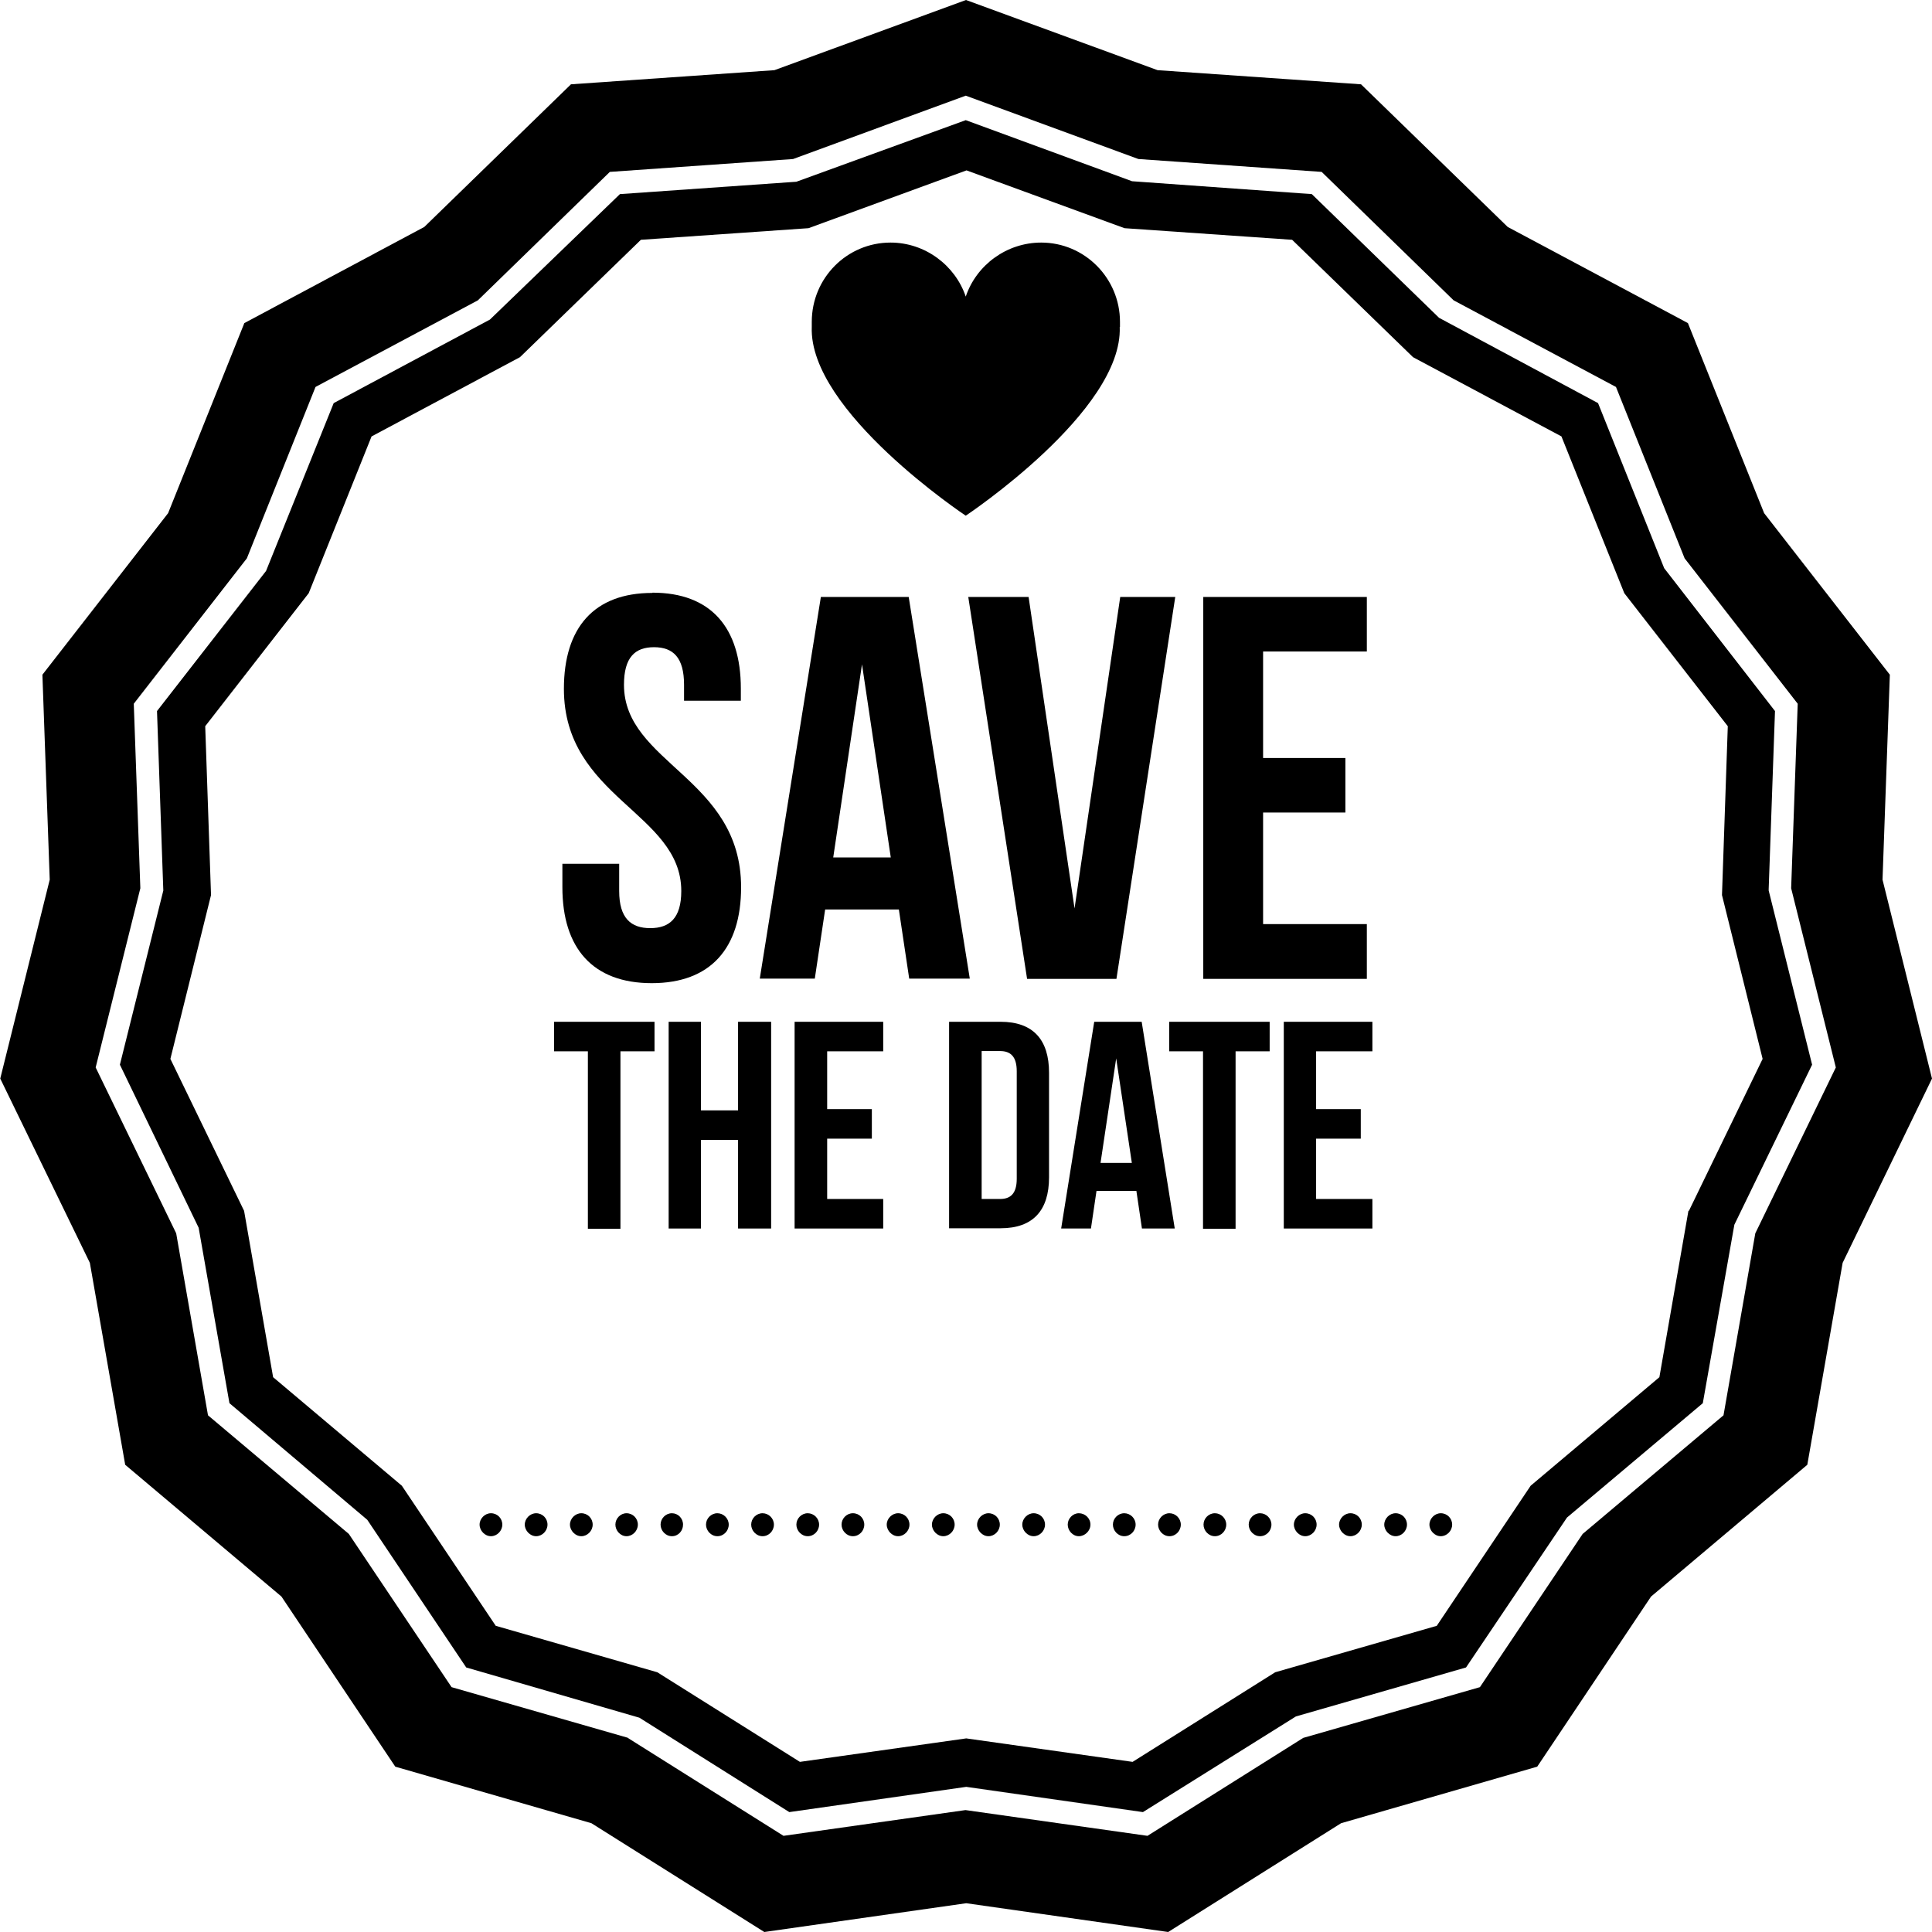 <?xml version="1.0" encoding="UTF-8"?> <svg xmlns="http://www.w3.org/2000/svg" id="b" viewBox="0 0 76.54 76.54"><g id="c"><path d="m70.07,35.22l.25-7.05-4.39-5.66-2.62-6.54-6.3-3.38-5.04-4.9-7.12-.51-6.59-2.42-6.71,2.44-6.99.49-5.15,4.97-6.19,3.31-2.68,6.65-4.32,5.55.25,7.11-1.72,6.9,3.12,6.46,1.22,6.95,5.46,4.62,3.92,5.85,6.86,1.99,5.94,3.74,7.01-1,7,1,6.06-3.79,6.74-1.94,4-5.94,5.38-4.53,1.25-7.07,3.08-6.34-1.72-6.9v-.06Zm-3.18,12.75l-1.15,6.59-5.1,4.3-3.72,5.55-6.4,1.84-5.65,3.55-6.59-.93-6.59.93-5.65-3.55-6.4-1.84-3.72-5.55-5.1-4.3-1.15-6.59-2.92-6.02,1.61-6.49-.23-6.69,4.1-5.27,2.49-6.21,5.88-3.14,4.79-4.65,6.64-.46,6.26-2.29,6.26,2.29,6.64.46,4.79,4.65,5.88,3.14,2.49,6.21,4.1,5.27-.23,6.69,1.61,6.49-2.92,6.02Z"></path><path d="m24.89,68.85l-7-2.01-4.07-6.07-5.58-4.7-1.26-7.21-3.19-6.57,1.77-7.1-.26-7.31,4.48-5.76,2.72-6.79,6.43-3.43,5.23-5.09,7.26-.51,6.84-2.51,6.84,2.51,7.26.51,5.23,5.09,6.43,3.43,2.72,6.79,4.48,5.76-.26,7.31,1.77,7.1-3.19,6.57-1.26,7.21-5.58,4.7-4.07,6.07-7,2.01-6.17,3.88-7.21-1.02-7.21,1.02-6.17-3.88ZM38.27,0l-7.59,2.78-8.06.56-5.81,5.65-7.13,3.81-3.02,7.53-4.98,6.4.29,8.12-1.96,7.88,3.55,7.3,1.4,8,6.19,5.22,4.51,6.74,7.77,2.24,6.85,4.31,8-1.14,8,1.14,6.85-4.31,7.77-2.24,4.51-6.74,6.19-5.22,1.4-8,3.54-7.3-1.96-7.88.29-8.12-4.98-6.4-3.02-7.53-7.14-3.81-5.81-5.65-8.06-.56-7.59-2.78Z"></path><path d="m25.85,23.48c2.31,0,3.5,1.38,3.5,3.8v.48h-2.25v-.63c0-1.08-.43-1.49-1.19-1.49s-1.19.41-1.19,1.49c0,3.11,4.64,3.69,4.64,8.02,0,2.42-1.21,3.8-3.54,3.8s-3.54-1.38-3.54-3.8v-.93h2.25v1.08c0,1.08.47,1.47,1.23,1.47s1.23-.39,1.23-1.47c0-3.11-4.65-3.69-4.65-8.01,0-2.42,1.19-3.8,3.5-3.8"></path><path d="m38.42,38.77h-2.4l-.41-2.74h-2.92l-.41,2.74h-2.18l2.42-15.12h3.48l2.42,15.12Zm-5.42-4.8h2.29l-1.14-7.65-1.14,7.65Z"></path><polygon points="42.57 35.99 44.38 23.65 46.56 23.65 44.23 38.78 40.69 38.78 38.36 23.65 40.75 23.65 42.57 35.99"></polygon><polygon points="50.04 30.03 53.3 30.03 53.3 32.19 50.04 32.19 50.04 36.61 54.15 36.61 54.15 38.78 47.67 38.78 47.67 23.65 54.15 23.65 54.15 25.81 50.04 25.81 50.04 30.03"></polygon><polygon points="21.95 40.48 25.93 40.48 25.93 41.65 24.58 41.65 24.58 48.68 23.29 48.68 23.29 41.65 21.95 41.65 21.95 40.48"></polygon><polygon points="27.77 48.67 26.49 48.67 26.49 40.48 27.77 40.48 27.77 43.99 29.24 43.99 29.24 40.48 30.55 40.48 30.55 48.67 29.24 48.67 29.24 45.16 27.77 45.16 27.77 48.67"></polygon><polygon points="32.77 43.94 34.54 43.94 34.54 45.11 32.77 45.11 32.77 47.5 34.99 47.5 34.99 48.67 31.48 48.67 31.48 40.48 34.99 40.48 34.99 41.65 32.77 41.65 32.77 43.94"></polygon><path d="m37.6,40.48h2.04c1.29,0,1.92.71,1.92,2.02v4.14c0,1.31-.63,2.02-1.92,2.02h-2.04v-8.19Zm1.29,1.17v5.85h.73c.41,0,.66-.21.66-.8v-4.26c0-.59-.25-.8-.66-.8h-.73Z"></path><path d="m46.54,48.67h-1.3l-.22-1.49h-1.58l-.22,1.49h-1.18l1.31-8.19h1.88l1.31,8.19Zm-2.94-2.6h1.24l-.62-4.14-.62,4.14Z"></path><polygon points="46.32 40.48 50.3 40.48 50.3 41.65 48.95 41.65 48.95 48.68 47.66 48.68 47.66 41.65 46.32 41.65 46.32 40.48"></polygon><polygon points="52.14 43.94 53.91 43.94 53.91 45.11 52.14 45.11 52.14 47.5 54.37 47.5 54.37 48.67 50.86 48.67 50.86 40.48 54.37 40.48 54.37 41.65 52.14 41.65 52.14 43.94"></polygon><path d="m44.37,12.95s0-.03,0-.05c0-.05,0-.1,0-.15,0-1.73-1.4-3.14-3.12-3.14-1.37,0-2.57.89-2.99,2.14,0-.03.01-.03,0,0-.42-1.24-1.61-2.14-2.98-2.14-1.72,0-3.12,1.4-3.12,3.14,0,.05,0,.1,0,.15,0,.02,0,.03,0,.05-.13,3.34,6.1,7.48,6.1,7.48,0,0,6.23-4.14,6.1-7.48"></path><path d="m33.79,59.95c-.25,0-.45.21-.45.45s.2.46.45.46.45-.21.45-.46-.2-.45-.45-.45"></path><path d="m32,59.95c-.25,0-.45.21-.45.45s.2.46.45.46.45-.21.45-.46-.21-.45-.45-.45"></path><path d="m37.37,59.95c-.24,0-.45.21-.45.45s.21.46.45.46.45-.21.45-.46-.2-.45-.45-.45"></path><path d="m39.16,59.95c-.24,0-.45.21-.45.45s.21.46.45.46.45-.21.45-.46-.2-.45-.45-.45"></path><path d="m30.21,59.95c-.25,0-.45.21-.45.45s.2.46.45.46.45-.21.45-.46-.21-.45-.45-.45"></path><path d="m23.03,59.95c-.24,0-.45.21-.45.45s.21.46.45.46.45-.21.45-.46-.2-.45-.45-.45"></path><path d="m21.24,59.95c-.24,0-.45.21-.45.45s.21.46.45.46.45-.21.45-.46-.2-.45-.45-.45"></path><path d="m24.82,59.95c-.24,0-.44.21-.44.45s.2.46.44.46.45-.21.45-.46-.2-.45-.45-.45"></path><path d="m26.62,59.95c-.25,0-.45.21-.45.45s.2.46.45.46.44-.21.44-.46-.2-.45-.44-.45"></path><path d="m28.42,59.95c-.25,0-.45.21-.45.45s.2.46.45.46.45-.21.45-.46-.21-.45-.45-.45"></path><path d="m35.58,59.95c-.24,0-.45.21-.45.45s.21.46.45.46.45-.21.45-.46-.2-.45-.45-.45"></path><path d="m51.71,59.95c-.24,0-.45.21-.45.45s.21.46.45.46.45-.21.45-.46-.2-.45-.45-.45"></path><path d="m49.92,59.95c-.25,0-.45.21-.45.45s.2.46.45.46.45-.21.45-.46-.21-.45-.45-.45"></path><path d="m53.5,59.95c-.24,0-.45.21-.45.45s.21.46.45.46.45-.21.45-.46-.2-.45-.45-.45"></path><path d="m55.29,59.95c-.24,0-.45.21-.45.45s.21.46.45.46.45-.21.45-.46-.2-.45-.45-.45"></path><path d="m40.95,59.95c-.24,0-.45.21-.45.45s.21.46.45.46.45-.21.45-.46-.2-.45-.45-.45"></path><path d="m46.33,59.95c-.25,0-.45.21-.45.45s.2.46.45.46.45-.21.45-.46-.21-.45-.45-.45"></path><path d="m44.54,59.95c-.25,0-.45.21-.45.45s.2.46.45.46.45-.21.45-.46-.21-.45-.45-.45"></path><path d="m48.13,59.95c-.25,0-.45.21-.45.45s.2.46.45.46.45-.21.45-.46-.21-.45-.45-.45"></path><path d="m42.74,59.95c-.24,0-.44.21-.44.45s.2.46.44.46.46-.21.46-.46-.21-.45-.46-.45"></path><path d="m19.45,59.95c-.24,0-.45.21-.45.45s.21.46.45.46.45-.21.45-.46-.2-.45-.45-.45"></path><path d="m57.08,59.95c-.24,0-.45.21-.45.45s.21.46.45.46.45-.21.45-.46-.2-.45-.45-.45"></path></g></svg> 